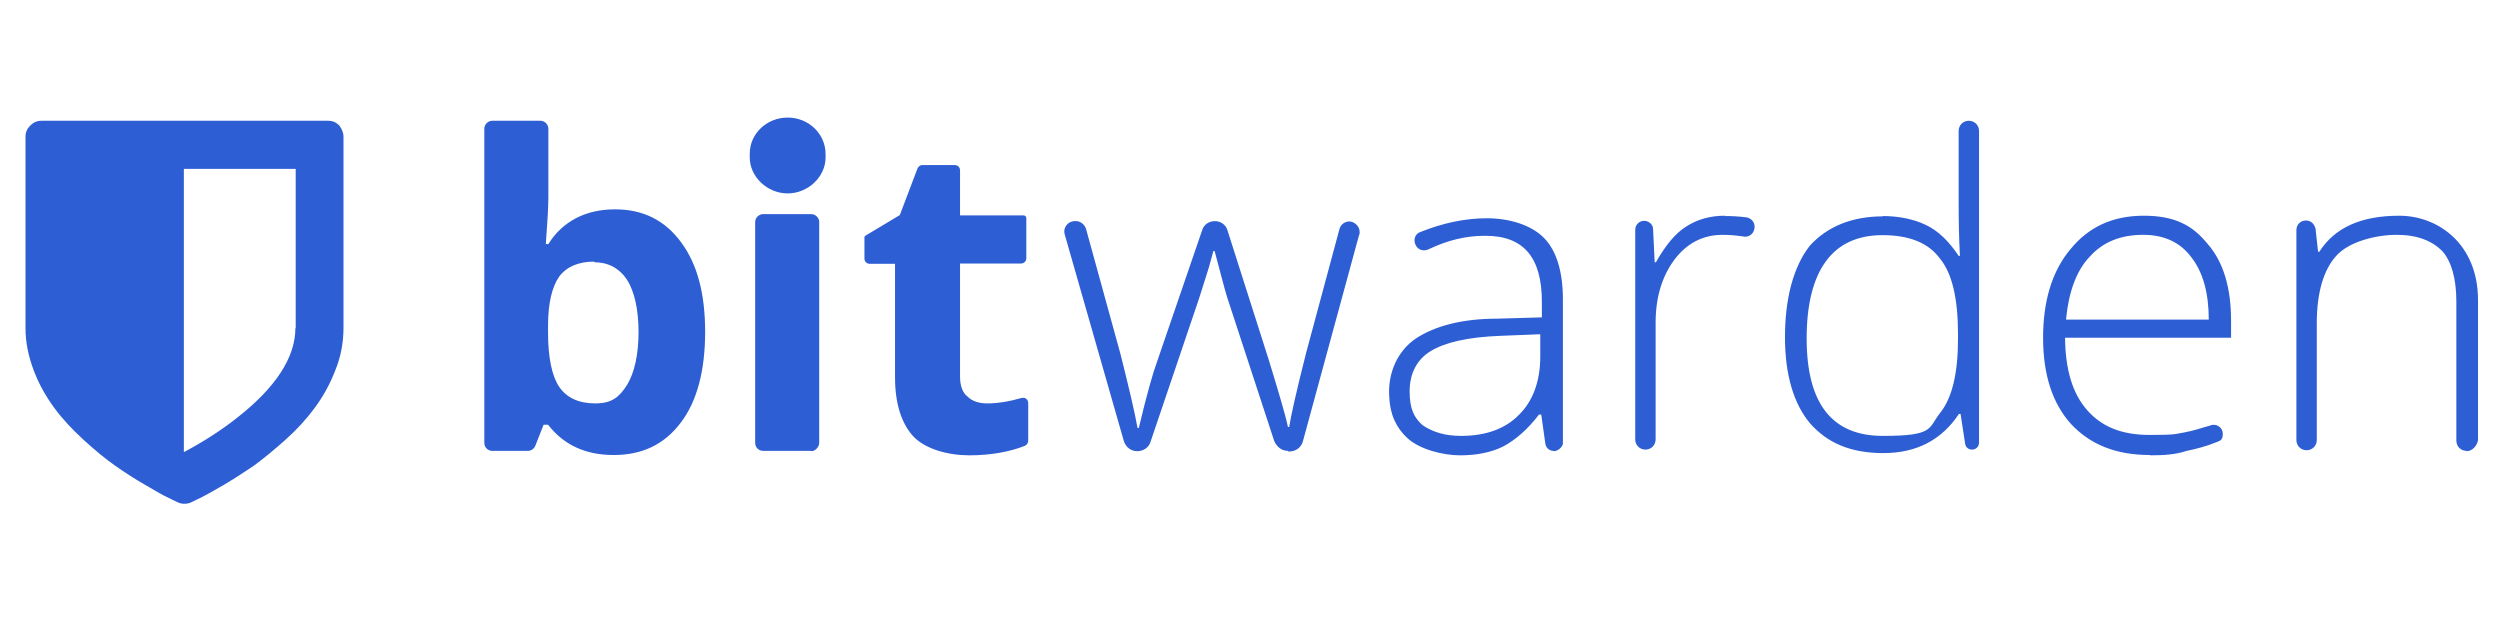 <svg xmlns="http://www.w3.org/2000/svg" id="a" viewBox="0 0 784.6 194.9"><defs><style>      .cls-1 {        fill: #2d5ed4;        stroke-width: 0px;      }    </style></defs><path class="cls-1" d="M193,65.7c8.8,0,15.7,3.4,20.8,10.4,5.1,6.9,7.5,16.2,7.5,28.1s-2.5,21.8-7.7,28.5c-5.2,6.9-12.2,10.1-21,10.1s-15.6-3.1-20.6-9.5h-1.4l-2.6,6.6c-.4,1-1.4,1.6-2.3,1.6h-11.2c-1.4,0-2.5-1.1-2.5-2.5h0V40.4c0-1.4,1.2-2.5,2.5-2.5h15.1c1.4,0,2.5,1.2,2.5,2.5v21.5c0,3.1-.3,7.9-.8,14.7h.8c4.4-7.1,11.7-10.9,20.9-10.9ZM186.5,82.1c-4.9,0-8.7,1.6-11,4.7-2.2,3.1-3.5,8.3-3.5,15.3v2.2c0,7.9,1.2,13.7,3.5,17.1s6.1,5.2,11.3,5.2,7.5-1.9,10-5.8c2.3-3.8,3.6-9.5,3.6-16.6s-1.3-12.7-3.6-16.4c-2.5-3.7-6-5.5-10.3-5.5ZM254.6,141.5h-15.1c-1.4,0-2.5-1.1-2.5-2.5h0v-69.3c0-1.4,1.2-2.5,2.5-2.5h15.1c1.4,0,2.5,1.2,2.5,2.5v69.1c.1,1.4-1.2,2.8-2.5,2.8h0ZM309.9,126.6c3,0,6.5-.5,10.7-1.7,1.2-.3,2.1.5,2.1,1.7v11.7c0,.7-.4,1.3-1,1.6-4.8,1.9-10.8,3-17.5,3s-14-2-17.7-6.1c-3.6-4-5.6-10.2-5.6-18.3v-35.7h-7.9c-1,0-1.7-.7-1.7-1.7v-6.6c0-.1.1-.3.1-.4l11-6.6,5.5-14.5c.3-.7.8-1.2,1.6-1.2h10.1c1,0,1.7.7,1.7,1.7v14.1h20c.4,0,.8.4.8.8v12.6c0,1-.7,1.7-1.7,1.7h-19.1v35.5c0,2.8.8,5.1,2.3,6.2,1.4,1.5,3.7,2.2,6.1,2.2h0ZM404.2,141.5c-2,0-3.5-1.3-4.3-3.1l-14.8-45.2c-1-3.2-2.2-8.2-3.9-14.4h-.4l-1.4,5.1-3,9.5-15.3,45.2c-.5,1.8-2.2,3-4.2,3s-3.6-1.3-4.2-3.2l-18.6-65c-.5-1.9,1-4,3.2-4h.4c1.4,0,2.6,1,3.1,2.3l10.9,39.6c2.6,10.4,4.4,17.9,5.3,23h.4c2.5-10.4,4.4-17.2,5.7-20.7l14.2-41.4c.5-1.7,2.1-2.8,4-2.8s3.4,1.2,3.9,2.8l13.1,41.1c3.2,10.5,5.2,17.2,5.9,20.7h.4c.4-2.8,2.1-10.6,5.3-23.2l10.5-39c.4-1.4,1.7-2.3,3.1-2.3s3.2,1.4,3.2,3.2,0,.6-.1.8l-17.7,65c-.5,1.9-2.2,3.2-4.3,3.2h-.3v-.2ZM487.5,141.5c-1.3,0-2.3-1-2.5-2.2l-1.3-9.2h-.7c-3.6,4.7-7.3,7.9-11.2,10-3.8,1.9-8.4,2.8-13.6,2.8s-12.6-1.8-16.5-5.4c-3.5-3.2-5.5-7.5-5.7-13-.5-7.3,2.5-14.3,8.4-18.3,6-3.9,14.4-6.2,25.7-6.2l13.8-.4v-4.8c0-7-1.4-12.1-4.3-15.6-3-3.5-7.3-5.2-13.5-5.2s-11.8,1.4-17.9,4.3c-1.6.7-3.4,0-4-1.6-.7-1.6,0-3.4,1.6-3.9,7-2.8,13.9-4.3,20.9-4.3s13.9,2.1,17.9,6.2c3.9,4,5.9,10.6,5.9,19.2v45.4c-.2,1-1.5,2.3-2.9,2.3h0ZM458.5,136.8c7.8,0,13.9-2.2,18.2-6.6,4.4-4.3,6.7-10.6,6.7-18.3v-7l-12.6.5c-10.3.4-17.4,2.1-21.8,4.8-4.3,2.6-6.6,7-6.6,12.6s1.4,8.2,4,10.6c3.2,2.2,7.1,3.4,12.1,3.4ZM541.4,67.8c2.1,0,4.2.1,6.6.4,1.7.2,3,1.8,2.6,3.6h0c-.3,1.8-2,2.8-3.6,2.4-2.1-.3-4.2-.5-6.4-.5-6.1,0-11.2,2.6-15.1,7.8-3.9,5.2-5.9,11.9-5.9,19.7v36.7c0,1.8-1.4,3.2-3.2,3.2s-3.2-1.4-3.2-3.2v-65.8c0-1.6,1.3-2.8,2.8-2.8s2.8,1.2,2.8,2.6l.5,10.4h.4c3-5.3,6.1-9.1,9.5-11.2,3.4-2.2,7.4-3.4,12.2-3.4h0ZM590.8,67.8c5.2,0,9.9,1,13.6,2.8,3.9,1.8,7.3,5.2,10.3,9.7h.4c-.3-5.7-.4-11-.4-16.4v-22.8c0-1.8,1.4-3.2,3.2-3.2s3.2,1.4,3.2,3.2v97.8c0,1.3-1,2.2-2.2,2.2s-2.1-.8-2.2-2.1l-1.4-9.1h-.5c-5.5,8.3-13.5,12.3-23.7,12.3s-17.5-3.1-23-9.3c-5.2-6.2-7.9-15.3-7.9-27.1s2.5-21.9,7.8-28.7c5.3-5.8,12.9-9.2,23-9.2ZM590.8,73.8c-7.9,0-13.9,2.8-17.9,8.4-3.9,5.4-5.9,13.5-5.9,24,0,20.4,7.9,30.6,23.9,30.6s14.2-2.3,17.9-7.1c3.9-4.8,5.7-12.6,5.7-23.5v-1.2c0-11.2-1.8-19.2-5.7-23.9-3.6-4.9-9.6-7.3-18-7.3ZM674.7,142.8c-10.5,0-18.6-3.2-24.7-9.7-5.9-6.5-8.8-15.6-8.8-27.1s2.8-20.9,8.6-27.8c5.7-7,13.3-10.5,23-10.5s15.3,3,20,8.8c5.1,5.8,7.4,14,7.4,24.2v5.3h-52.1c.1,10,2.3,17.5,7,22.8,4.7,5.3,11,7.7,19.6,7.7s7.8-.3,10.9-.8c2.2-.4,4.9-1.2,8.2-2.2,1.8-.7,3.8.7,3.8,2.6s-.7,2.2-1.8,2.6c-3.4,1.4-6.6,2.2-9.5,2.8-3.6,1.2-7.3,1.4-11.5,1.4ZM672.6,73.7c-7,0-12.6,2.2-16.8,6.9-4.2,4.4-6.6,11.2-7.4,19.7h44.8c0-8.3-1.8-14.9-5.5-19.6-3.5-4.7-8.6-7-15-7h0ZM774.1,141.5c-1.8,0-3.2-1.4-3.2-3.2v-43.7c0-7.3-1.6-12.6-4.4-15.8-3.2-3.2-7.8-5.1-14.3-5.1s-15,2.1-19,6.6c-3.9,4.3-6.1,11.4-6.1,21.1v36.7c0,1.8-1.4,3.2-3.2,3.2s-3.2-1.4-3.2-3.2v-65.9c0-1.7,1.3-3,3-3s2.6,1.2,3,2.5l.8,7.3h.4c4.8-7.5,13-11.3,25.1-11.3s24.7,8.8,24.7,26.5v44c-.4,1.9-1.9,3.4-3.6,3.4h0ZM247.2,36.9c-6.6,0-11.9,5.1-11.9,11.3v1.2c0,6.1,5.5,11.3,11.9,11.3s11.9-5.2,11.9-11.3v-1c0-6.5-5.4-11.5-11.9-11.5ZM92.8,103v-50h-35.1v88.9c6.2-3.3,11.8-6.9,16.6-10.7,12.3-9.6,18.4-19.1,18.4-28.2ZM107.8,42.9v60.1c0,4.4-.8,8.9-2.6,13.3-1.7,4.4-3.9,8.3-6.5,11.8-2.5,3.4-5.6,6.8-9.2,10s-6.9,5.9-9.9,8.1c-3.1,2.1-6.2,4.1-9.4,6-3.3,1.9-5.6,3.2-7,3.9-1.1.5-2.2,1.1-3.3,1.6-.6.3-1.4.4-2,.4s-1.4-.1-2-.4c-1.2-.5-2.2-1.1-3.3-1.6-1.4-.6-3.7-2-7-3.9-3.3-1.9-6.4-3.9-9.4-6s-6.4-4.9-9.9-8.1c-3.6-3.3-6.7-6.6-9.2-10-2.5-3.4-4.8-7.3-6.5-11.8s-2.6-8.9-2.6-13.3v-60.1c0-1.4.5-2.5,1.5-3.5,1-1,2.1-1.5,3.5-1.5h90c1.4,0,2.5.5,3.5,1.5.7,1,1.3,2.1,1.3,3.5h0Z"></path></svg>